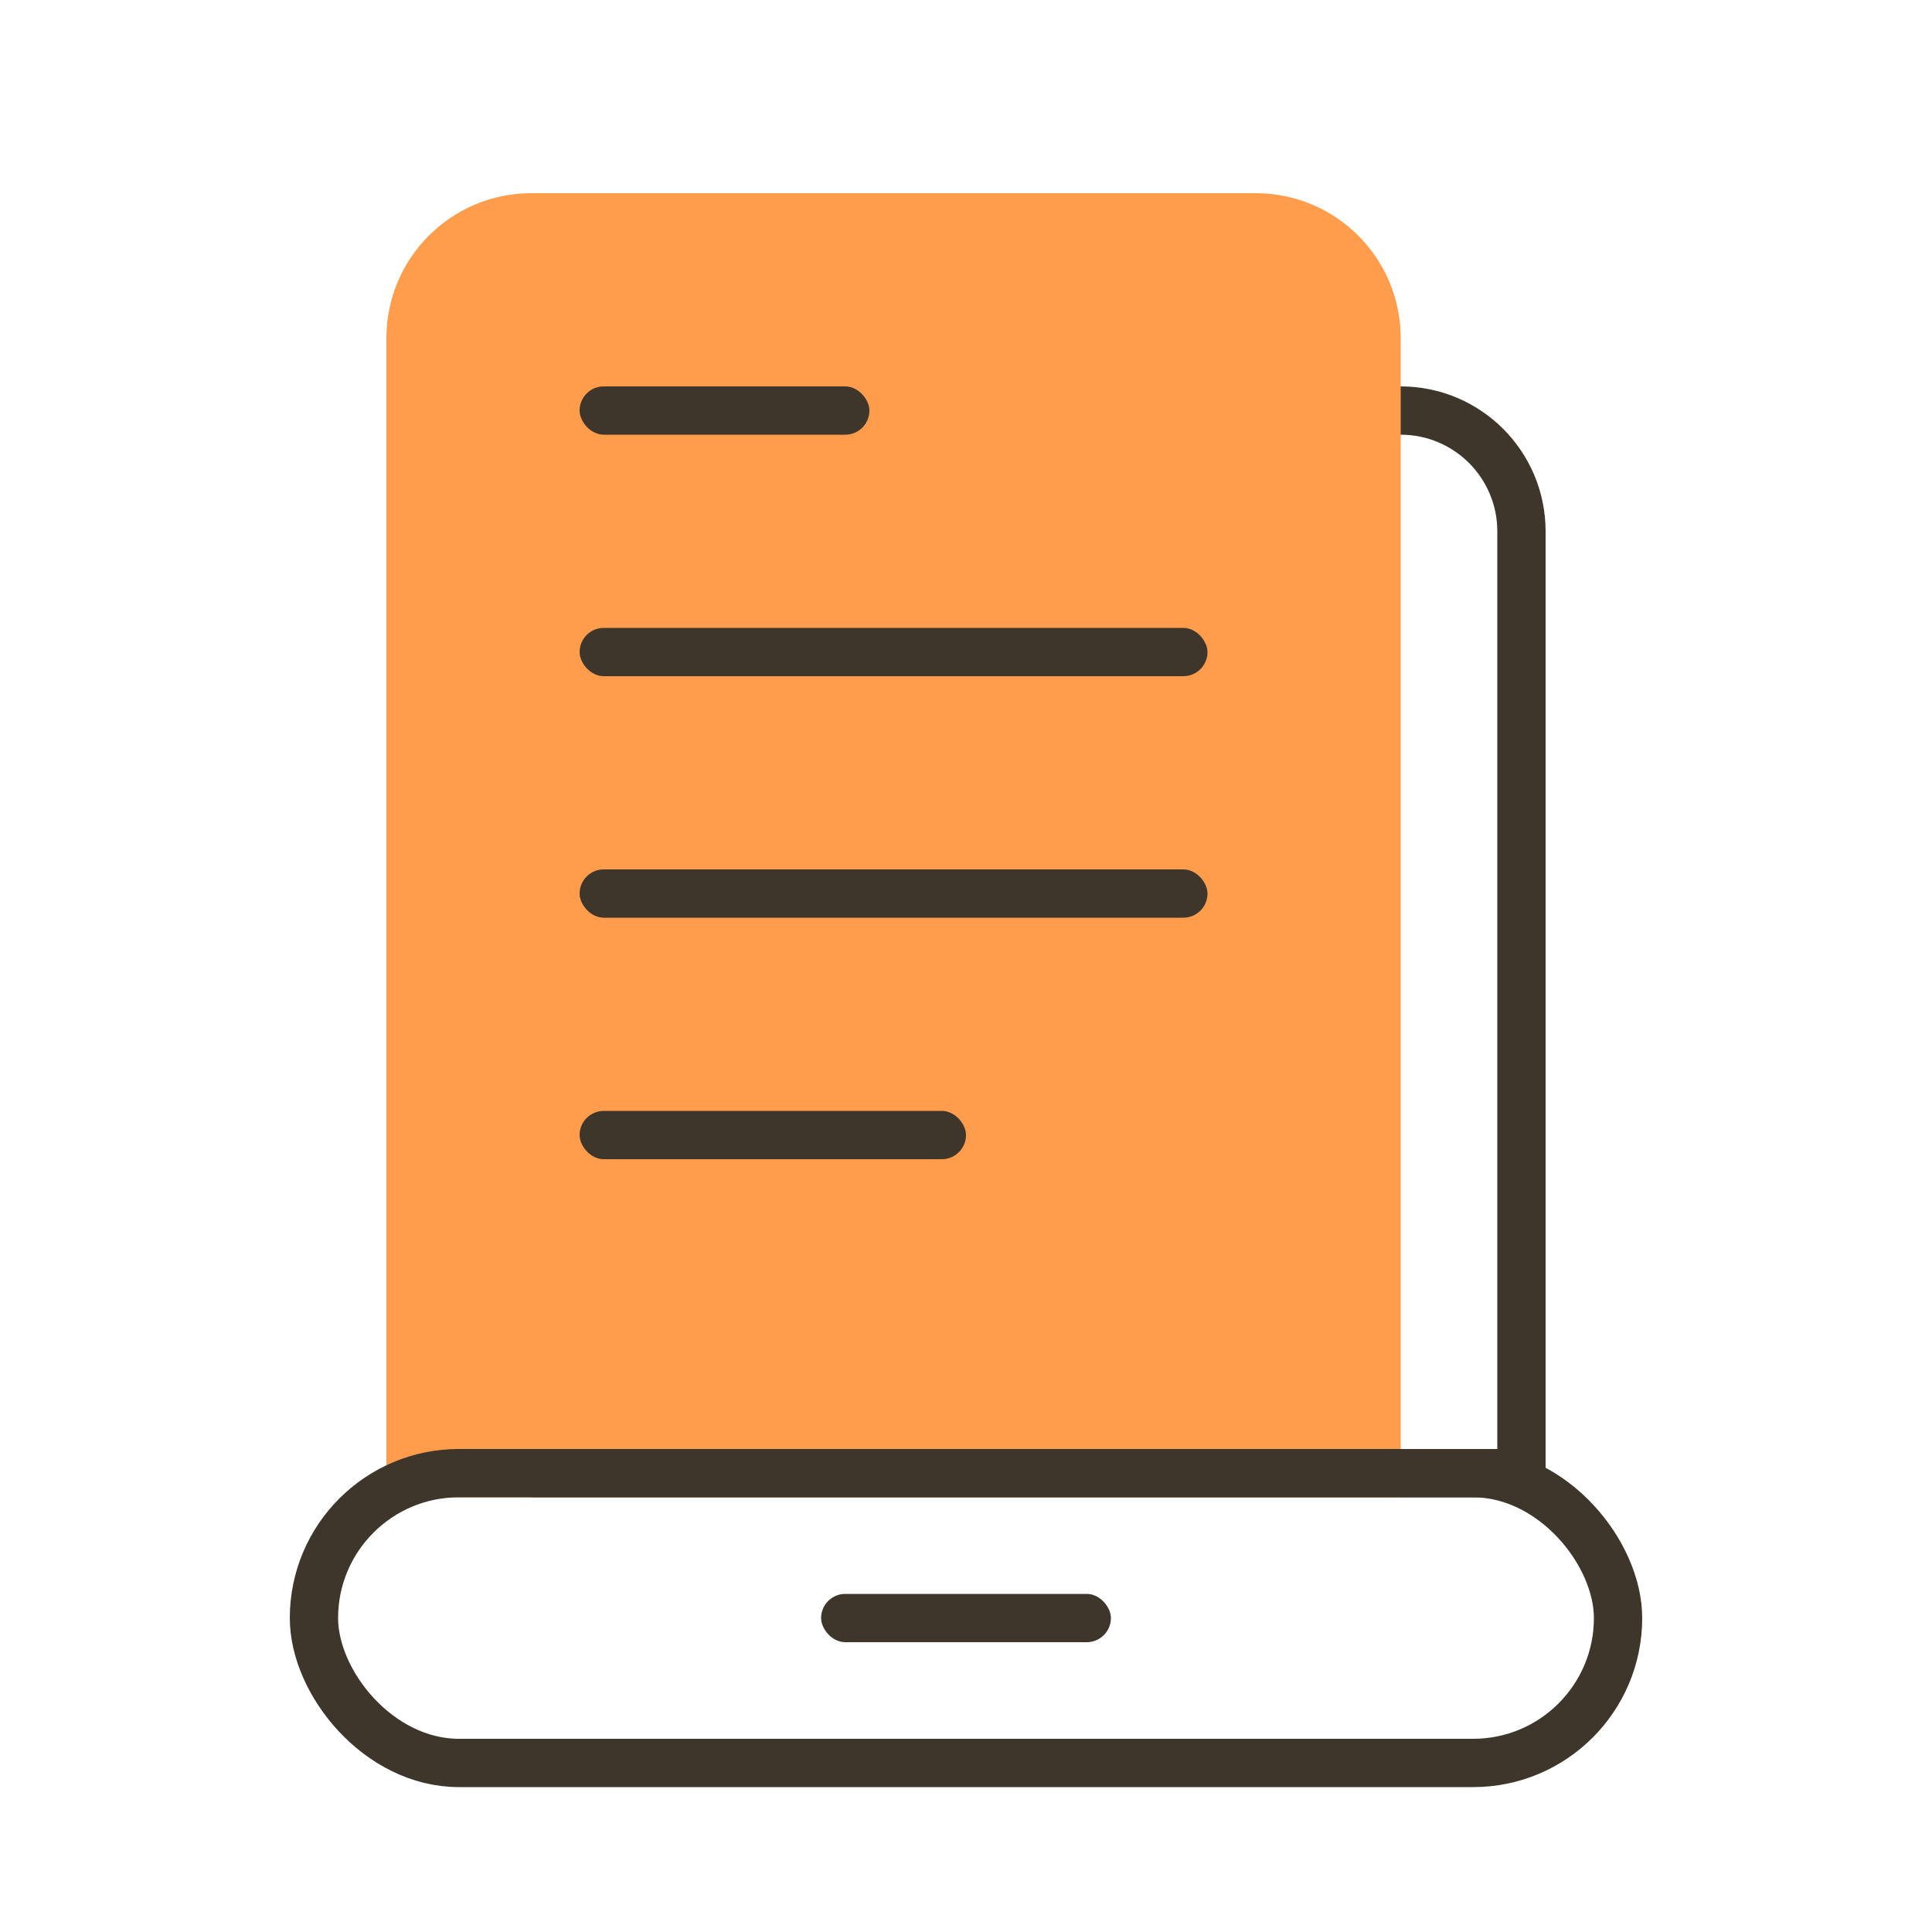 <?xml version="1.0" encoding="UTF-8"?>
<svg width="40px" height="40px" viewBox="0 0 40 40" version="1.1" xmlns="http://www.w3.org/2000/svg" xmlns:xlink="http://www.w3.org/1999/xlink">
    <title>icon_02</title>
    <g id="页面-1" stroke="none" stroke-width="1" fill="none" fill-rule="evenodd">
        <g id="备份恢复解决方案" transform="translate(-1037, -644)">
            <g id="icon_02" transform="translate(1037, 644)">
                <rect id="矩形" x="0" y="0" width="40" height="40"></rect>
                <g id="编组-7" transform="translate(6, 4)">
                    <path d="M23,4.5 C23.69,4.5 24.315,4.78 24.768,5.232 C25.22,5.685 25.5,6.31 25.5,7 L25.5,7 L25.5,26.5 L5.5,26.5 L5.5,4.5 Z" id="矩形" stroke="#3F362B"></path>
                    <path d="M5,0 L20,0 C21.657,-3.04359188e-16 23,1.343 23,3 L23,27 L23,27 L2,27 L2,3 C2,1.343 3.343,3.04359188e-16 5,0 Z" id="矩形" fill="#FF9D4C"></path>
                    <rect id="矩形" stroke="#3F362B" x="0.5" y="26.5" width="27" height="6" rx="3"></rect>
                    <rect id="矩形" fill="#3F362B" x="11" y="29" width="6" height="1" rx="0.5"></rect>
                    <rect id="矩形备份-4" fill="#3F362B" x="6" y="4" width="6" height="1" rx="0.5"></rect>
                    <rect id="矩形备份-8" fill="#3F362B" x="6" y="19" width="8" height="1" rx="0.5"></rect>
                    <rect id="矩形备份-6" fill="#3F362B" x="6" y="9" width="13" height="1" rx="0.5"></rect>
                    <rect id="矩形备份-7" fill="#3F362B" x="6" y="14" width="13" height="1" rx="0.5"></rect>
                </g>
            </g>
        </g>
    </g>
</svg>
